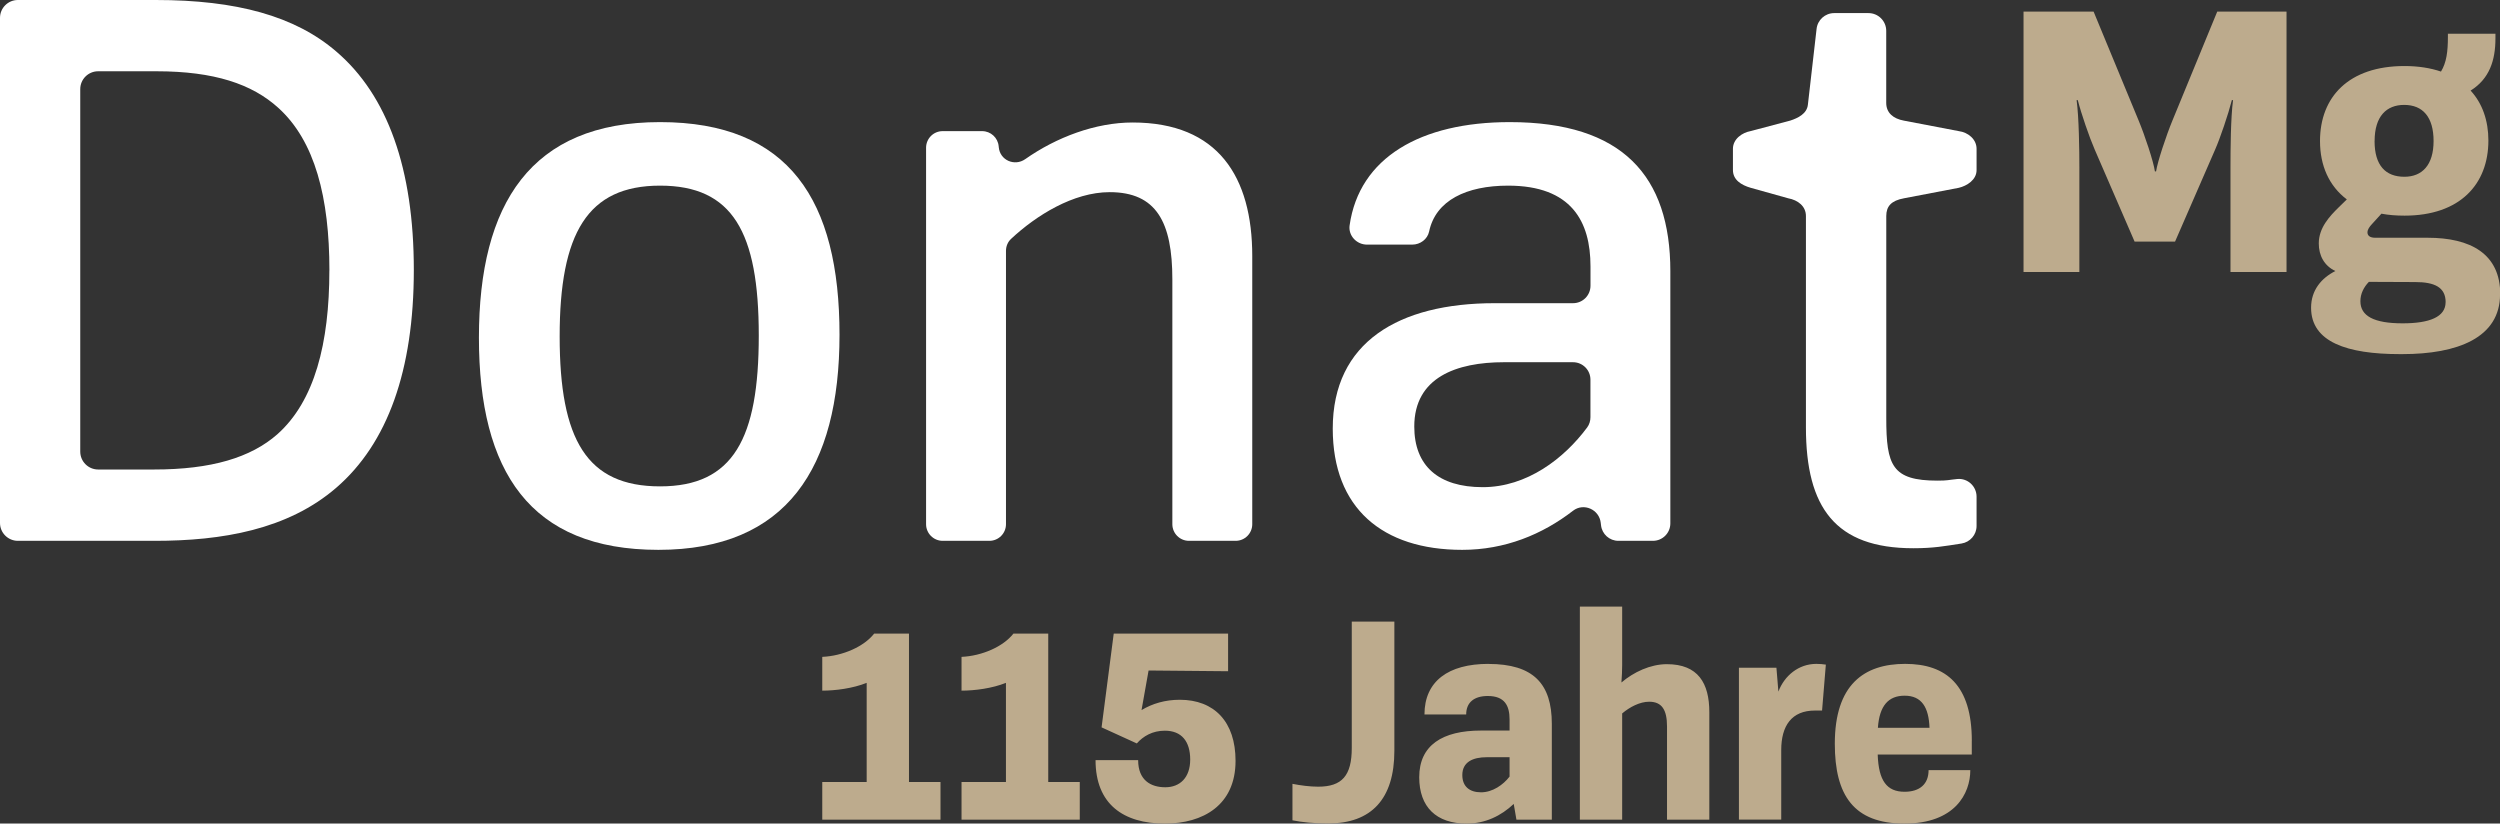 <?xml version="1.0" encoding="UTF-8"?>
<svg id="Layer_1" data-name="Layer 1" xmlns="http://www.w3.org/2000/svg" width="510" height="168" viewBox="0 0 510 168">
  <rect x="0" y="0" width="510" height="168" fill="#333333" stroke="none"/>
  <defs>
    <style>
      .cls-1 {
        fill: #fff;
      }

      .cls-2 {
        fill: #bdab8d;
      }
    </style>
  </defs>
  <path class="cls-2" d="m466.45,55.49h-11.43v-21.25c0-3.7.04-10.14.52-13.81h-.24c-.76,2.98-2.41,7.81-3.42,10.1l-8.17,18.76h-8.25l-8.13-18.76c-1.09-2.49-2.78-7.41-3.46-10.1h-.24c.48,3.62.56,10.1.56,13.81v21.25h-11.39V2.36h14.29l9.17,22.18c1.25,2.98,3.06,8.41,3.34,10.42h.24c.28-1.93,2.09-7.37,3.34-10.38l9.14-22.22h14.13v53.13Z"/>
  <path class="cls-2" d="m484.41,28.77c0,4.99,2.25,7.29,6.08,7.29,3.62,0,5.96-2.38,5.96-7.29s-2.21-7.37-6-7.37c-3.58,0-6.03,2.29-6.03,7.37m14.49,32.88c0-3.06-2.29-4.11-6.2-4.11l-9.46-.04c-1.05,1.09-1.73,2.42-1.73,3.95,0,3.02,2.77,4.51,8.61,4.51,5.47,0,8.77-1.29,8.77-4.31m11.11-1.61c0,8.86-8.65,12.2-19.96,12.2h-.48c-10.75,0-18.11-2.46-18.11-9.46,0-3.58,2.09-6.04,4.95-7.49-2.29-1.09-3.38-3.18-3.38-5.63,0-3.18,2.17-5.51,4.11-7.41l1.61-1.57c-3.62-2.74-5.47-6.88-5.47-11.91,0-9.02,5.88-15.3,17.23-15.3,2.82,0,5.31.4,7.45,1.13,1.13-1.85,1.41-4.11,1.41-7.04v-.68h9.7v.93c0,4.55-1.25,8.29-5.07,10.67,2.42,2.61,3.63,6.16,3.63,10.18,0,8.93-5.8,15.33-17.11,15.33-1.69,0-3.26-.12-4.71-.4l-2.01,2.21c-.4.44-.84,1.01-.84,1.61,0,.72.6,1.09,1.57,1.09h10.71c8.69,0,14.81,3.22,14.81,11.55"/>
  <path class="cls-1" d="m84.42,55.08c0,20.48-5.35,35.36-15.79,44.39-9.95,8.61-23.4,10.86-37.03,10.86H3.65C1.64,110.33,0,108.7,0,106.68V3.65c0-2.01,1.63-3.65,3.64-3.65h28.12c16.46,0,28.42,3.26,36.86,10.53,10.45,8.94,15.8,23.9,15.8,44.55m-17.22.08c0-14.79-2.93-26.41-10.45-33.18-5.35-4.84-13.04-7.44-24.83-7.44h-11.9c-2.01,0-3.65,1.63-3.65,3.64v73.95c0,2.01,1.64,3.65,3.65,3.65h11.4c11.7,0,19.73-2.42,25.16-7.19,7.6-6.77,10.61-18.55,10.61-33.43"/>
  <path class="cls-1" d="m171.26,68.29c0,27.16-10.78,43.88-36.95,43.88s-36.61-15.96-36.61-43.29c0-27.33,10.61-43.97,36.95-43.97s36.61,15.97,36.61,43.38m-57.09.34c0,21.06,5.52,30.59,20.48,30.59s20.14-9.78,20.14-30.76c0-21.15-5.35-30.59-20.14-30.59s-20.48,9.69-20.48,30.76"/>
  <path class="cls-1" d="m255.46,52.24v54.7c0,1.87-1.51,3.39-3.39,3.39h-9.52c-1.87,0-3.39-1.52-3.39-3.39v-49.94c0-11.7-3.26-17.8-12.79-17.8-7.42,0-14.99,4.75-20.11,9.53-.68.63-1.04,1.52-1.04,2.45v55.76c0,1.87-1.51,3.39-3.39,3.39h-9.52c-1.87,0-3.39-1.52-3.39-3.39V30.14c0-1.87,1.51-3.39,3.38-3.39h8.05c1.76,0,3.23,1.35,3.38,3.1l.02.19c.23,2.64,3.22,3.95,5.39,2.43,6.39-4.49,14.36-7.48,21.91-7.48,17.47,0,24.41,11.12,24.41,27.25"/>
  <path class="cls-1" d="m340.75,55.33v51.44c0,1.97-1.59,3.56-3.56,3.56h-7.04c-1.82,0-3.34-1.37-3.54-3.17l-.06-.5c-.3-2.73-3.48-4.15-5.65-2.47-6.27,4.85-13.9,7.98-22.61,7.98-16.3,0-26.41-8.53-26.41-24.74,0-17.64,13.46-25.58,33.02-25.58h16c1.97,0,3.56-1.59,3.56-3.56v-3.96c0-9.11-3.85-16.46-16.8-16.46-8.5,0-14.78,3-16.12,9.36-.34,1.59-1.82,2.67-3.45,2.67h-9.23c-2.11,0-3.84-1.84-3.54-3.93,1.96-13.82,14.5-21.06,32.66-21.06,22.98,0,32.77,10.95,32.77,30.42m-16.3,29.76v-7.64c0-1.97-1.59-3.56-3.56-3.56h-14.07c-9.7,0-18.31,3.09-18.31,13.12,0,8.02,4.93,12.37,13.96,12.37s16.61-5.85,21.31-12.18c.45-.61.67-1.35.67-2.1"/>
  <path class="cls-1" d="m388.42,40.45c-2.59.47-3.62,1.62-3.62,3.62v41.19c0,9.69,1.17,12.79,10.45,12.79,2.14,0,2.11-.14,4.03-.33,2.11-.21,3.94,1.47,3.94,3.6v5.98c0,1.79-1.31,3.3-3.08,3.58-3.46.53-5.67.96-9.83.96-15.88,0-21.9-8.27-21.9-24.66v-43.11c0-2-1.63-3.26-3.62-3.62l-7.65-2.14c-1.93-.56-3.62-1.62-3.62-3.62v-4.34c0-2,1.89-3.3,3.61-3.61l8.08-2.14c1.6-.52,3.41-1.41,3.6-3.25l1.77-15.43c.19-1.85,1.74-3.25,3.6-3.25h6.99c2,0,3.62,1.62,3.62,3.62v14.7c0,2,1.4,3.22,3.62,3.62l11.19,2.14c1.84.23,3.62,1.62,3.62,3.61v4.34c0,2-1.98,3.22-3.62,3.61l-11.19,2.14Z"/>
  <path class="cls-2" d="m388.54,141.92c3.49,0,4.93,2.39,5.08,6.55h-10.53c.31-4.53,2.17-6.55,5.45-6.55m13.71,9.21c0-11.3-5.17-15.7-13.59-15.7s-14.36,4.25-14.36,16.29c0,10.56,3.89,16.29,14.2,16.29s13.44-6.12,13.44-10.9h-8.51c0,2.82-1.78,4.41-4.9,4.41-3.61,0-5.3-2.23-5.48-7.59h19.19v-2.79Zm-31.71-15.7c-3.61,0-6.52,2.39-7.75,5.66l-.4-4.87h-7.65v30.98h8.63v-14.2c0-4.96,2.14-8.05,6.86-8.05h1.47l.77-9.37c-.64-.09-1.19-.15-1.93-.15m-30.49.06c-3.37,0-6.8,1.62-9.28,3.74.09-1.19.15-2.51.15-3.52v-11.97h-8.63v43.47h8.63v-21.67c1.56-1.32,3.61-2.39,5.51-2.39,2.57,0,3.64,1.62,3.64,5.05v19.01h8.63v-21.92c0-5.94-2.3-9.8-8.66-9.8m-37.9,26.14c-2.36,0-3.83-1.19-3.83-3.52,0-2.66,2.14-3.64,4.99-3.64h4.65v3.95c-1.29,1.68-3.46,3.21-5.82,3.21m1.5-26.2c-8.14,0-13.04,3.52-13.04,10.32h8.51c0-2.51,1.68-3.77,4.41-3.77,3.43,0,4.44,1.96,4.44,4.78v2.27h-5.82c-7.84,0-12.61,2.97-12.61,9.52,0,6.09,3.49,9.46,9.67,9.46,3.83,0,7.04-1.59,9.61-4.01l.55,3.21h7.22v-19.56c0-8.17-3.77-12.21-12.95-12.21m-27.86,17.14c0,5.66-1.99,7.9-6.86,7.9-1.62,0-3.55-.24-5.24-.58v7.44c1.96.4,4.38.64,7.32.64,8.75,0,13.47-4.96,13.47-14.82v-26.36h-8.69v25.78Zm-35.08-9.83c-2.97,0-5.6.77-7.81,2.11l1.44-8.08,16.22.15v-7.68h-23.33l-2.48,19.13,7.19,3.28c1.29-1.47,3.18-2.6,5.72-2.6,3.4,0,5.17,2.17,5.17,5.88s-2.11,5.66-5.08,5.66-5.54-1.44-5.54-5.54h-8.69c0,9,5.69,12.95,14.14,12.95,7.78,0,14.42-3.74,14.42-12.8,0-7.96-4.32-12.46-11.39-12.46m-26.82,16.78v-30.28h-7.1c-2.08,2.66-6.4,4.56-10.59,4.75v6.89c2.69,0,6.24-.46,9.06-1.59v20.23h-9.06v7.68h24.12v-7.68h-6.43Zm-28.41,0v-30.28h-7.1c-2.08,2.66-6.4,4.56-10.59,4.75v6.89c2.69,0,6.24-.46,9.06-1.59v20.23h-9.06v7.68h24.12v-7.68h-6.43Z"/>
</svg>